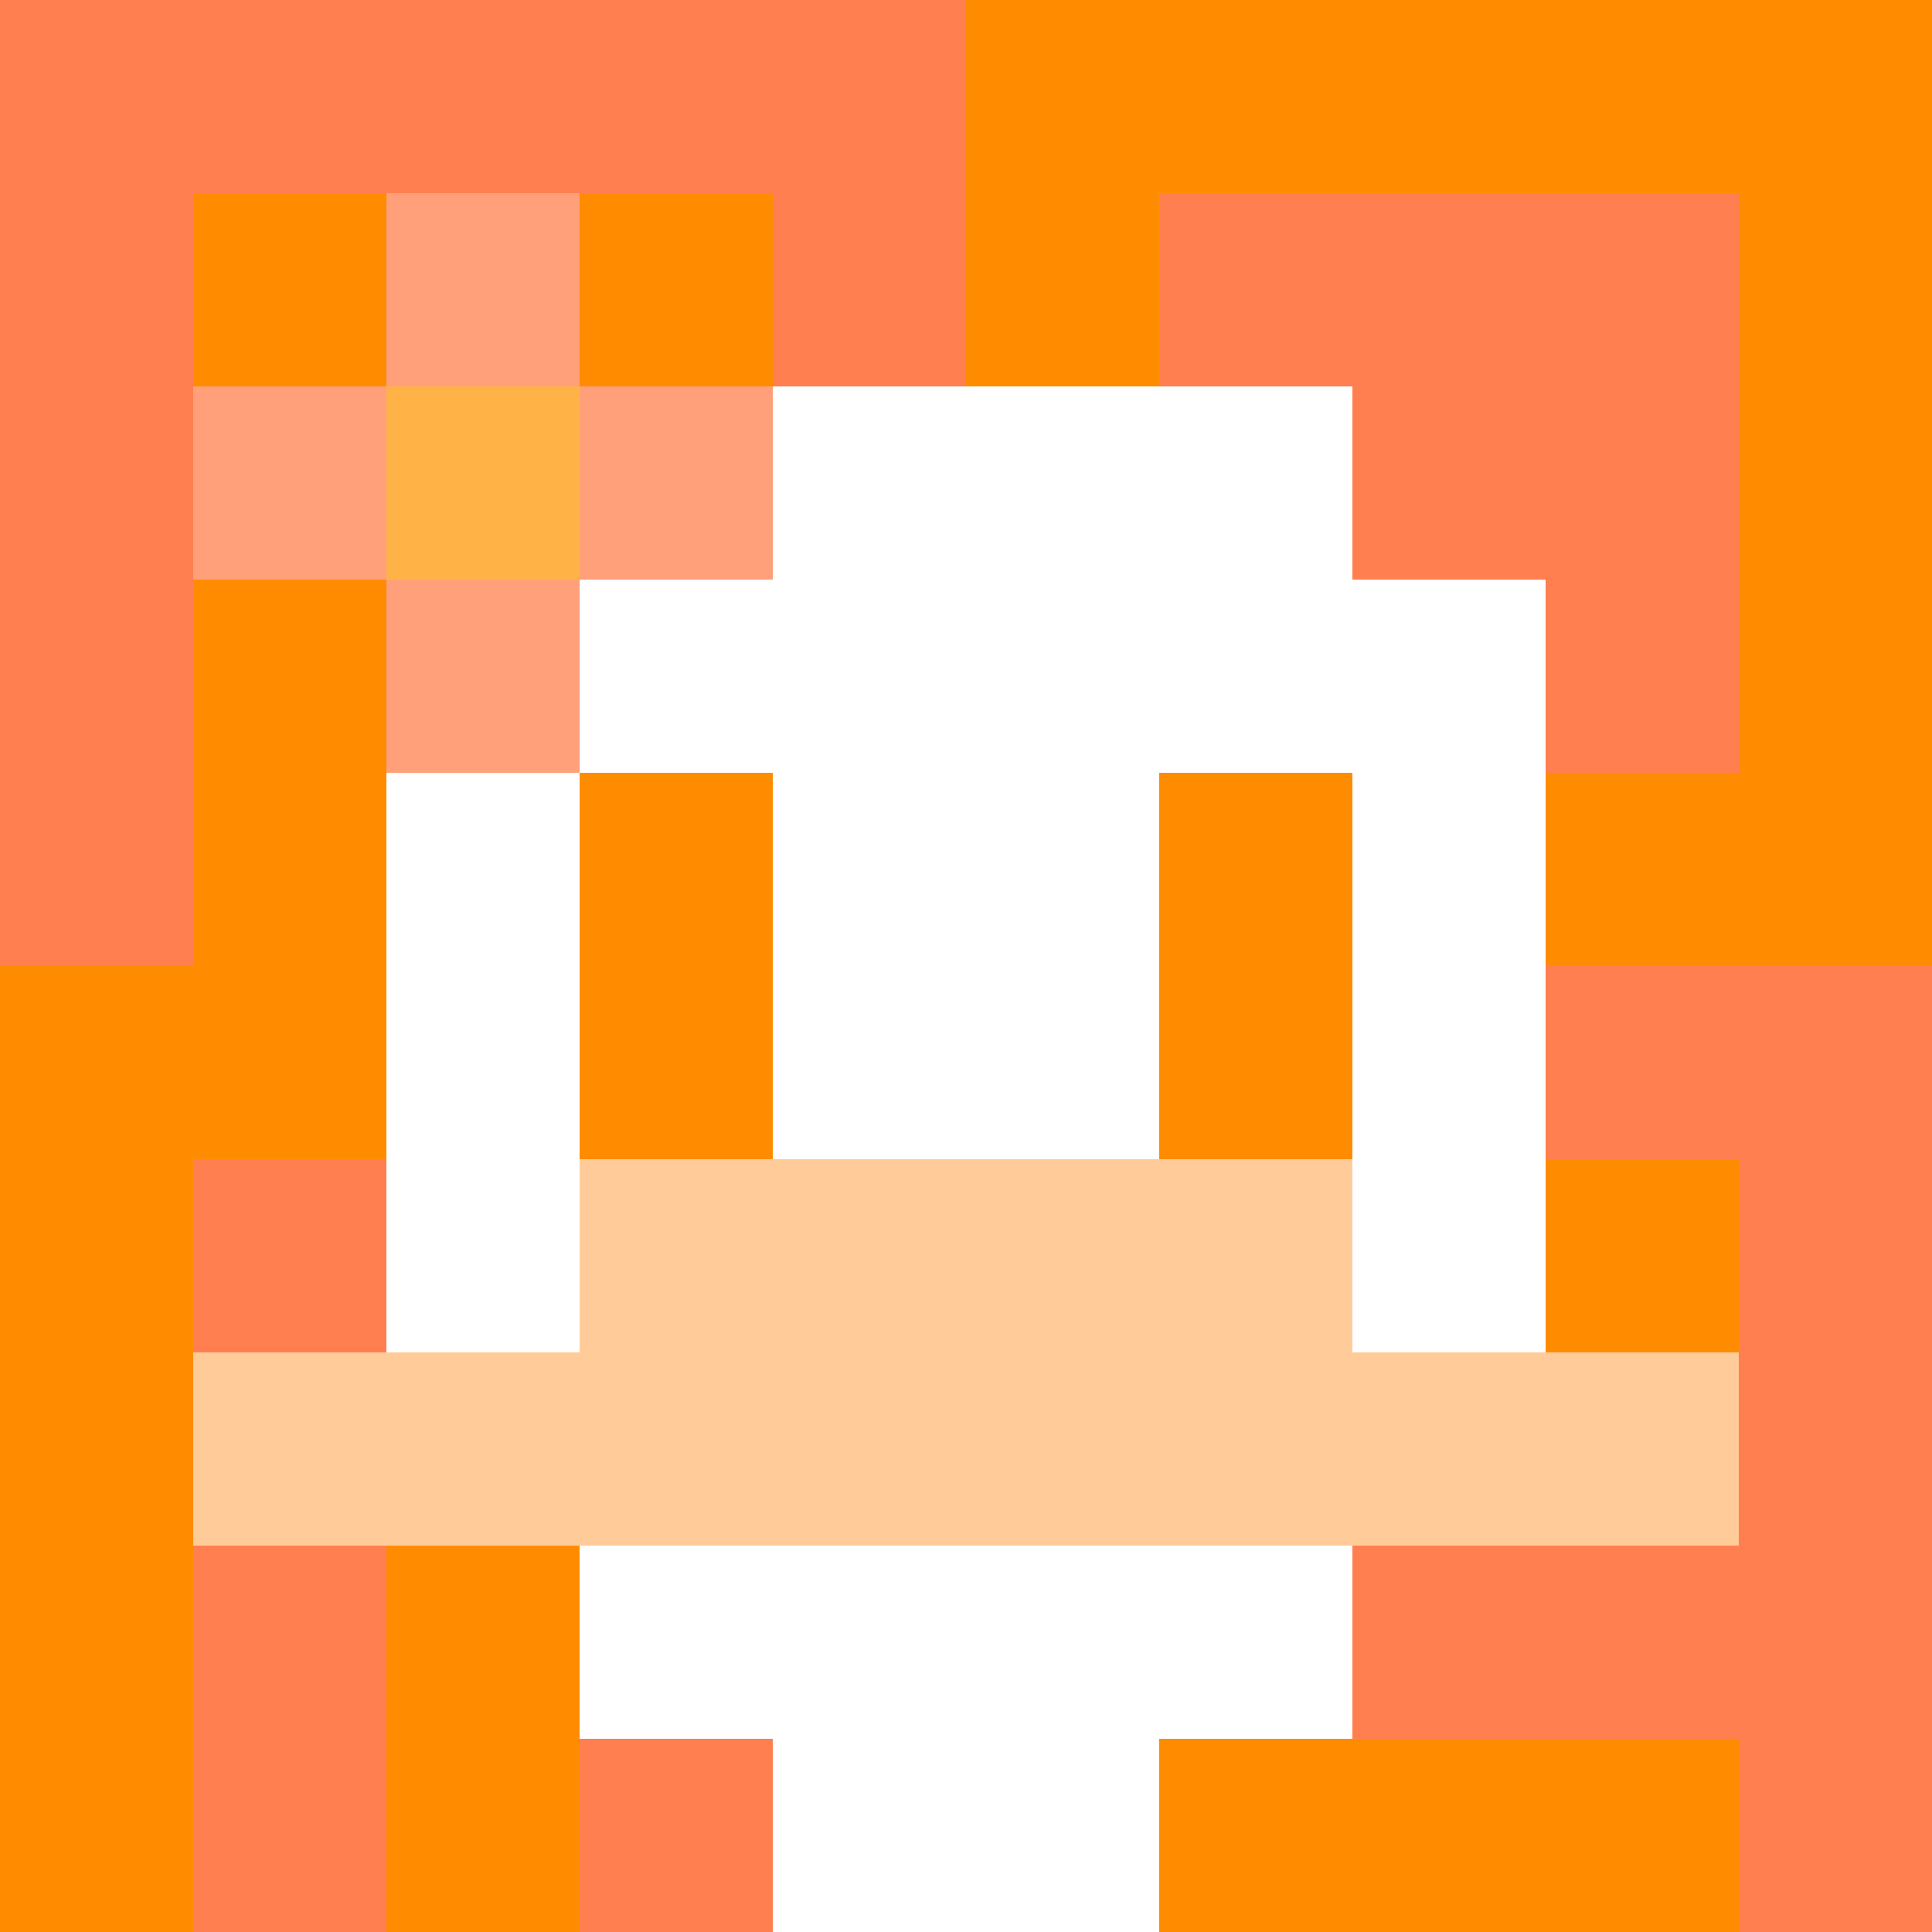 <svg xmlns="http://www.w3.org/2000/svg" version="1.1" width="600" height="600" viewBox="0 0 123 123">
<title>'goose-pfp-flower' by Dmitri Cherniak</title>
<desc>The Goose Is Loose (Orange Edition)</desc>
<rect width="100%" height="100%" fill="#060404"></rect>
<g>
  <g id="0-0">
    <rect x="0" y="0" height="123" width="123" fill="#FF8C00"></rect>
    <g>
      <rect id="0-0-0-0-5-1" x="0" y="0" width="61.5" height="12.3" fill="#FF7F50"></rect>
      <rect id="0-0-0-0-1-5" x="0" y="0" width="12.3" height="61.5" fill="#FF7F50"></rect>
      <rect id="0-0-2-0-1-5" x="24.6" y="0" width="12.3" height="61.5" fill="#FF7F50"></rect>
      <rect id="0-0-4-0-1-5" x="49.2" y="0" width="12.3" height="61.5" fill="#FF7F50"></rect>
      <rect id="0-0-6-1-3-3" x="73.8" y="12.3" width="36.9" height="36.9" fill="#FF7F50"></rect>
      <rect id="0-0-1-6-1-4" x="12.3" y="73.8" width="12.3" height="49.2" fill="#FF7F50"></rect>
      <rect id="0-0-3-6-1-4" x="36.9" y="73.8" width="12.3" height="49.2" fill="#FF7F50"></rect>
      <rect id="0-0-5-5-5-1" x="61.5" y="61.5" width="61.5" height="12.3" fill="#FF7F50"></rect>
      <rect id="0-0-5-8-5-1" x="61.5" y="98.4" width="61.5" height="12.3" fill="#FF7F50"></rect>
      <rect id="0-0-5-5-1-5" x="61.5" y="61.5" width="12.3" height="61.5" fill="#FF7F50"></rect>
      <rect id="0-0-9-5-1-5" x="110.7" y="61.5" width="12.3" height="61.5" fill="#FF7F50"></rect>
    </g>
    <g>
      <rect id="0-0-3-2-4-7" x="36.9" y="24.6" width="49.2" height="86.1" fill="#FFFFFF"></rect>
      <rect id="0-0-2-3-6-5" x="24.6" y="36.9" width="73.8" height="61.5" fill="#FFFFFF"></rect>
      <rect id="0-0-4-8-2-2" x="49.2" y="98.4" width="24.6" height="24.6" fill="#FFFFFF"></rect>
      <rect id="0-0-1-7-8-1" x="12.3" y="86.1" width="98.4" height="12.3" fill="#FFCC99"></rect>
      <rect id="0-0-3-6-4-2" x="36.9" y="73.8" width="49.2" height="24.6" fill="#FFCC99"></rect>
      <rect id="0-0-3-4-1-1" x="36.9" y="49.2" width="12.3" height="12.3" fill="#FF8C00"></rect>
      <rect id="0-0-6-4-1-1" x="73.8" y="49.2" width="12.3" height="12.3" fill="#FF8C00"></rect>
      <rect id="0-0-3-5-1-1" x="36.9" y="61.5" width="12.3" height="12.3" fill="#FF8C00"></rect>
      <rect id="0-0-6-5-1-1" x="73.8" y="61.5" width="12.3" height="12.3" fill="#FF8C00"></rect>
      <rect id="0-0-1-2-3-1" x="12.3" y="24.6" width="36.9" height="12.3" fill="#FFA07A"></rect>
      <rect id="0-0-2-1-1-3" x="24.6" y="12.3" width="12.3" height="36.9" fill="#FFA07A"></rect>
      <rect id="0-0-2-2-1-1" x="24.6" y="24.6" width="12.3" height="12.3" fill="#FFB347"></rect>
    </g>
  </g>
</g>
</svg>